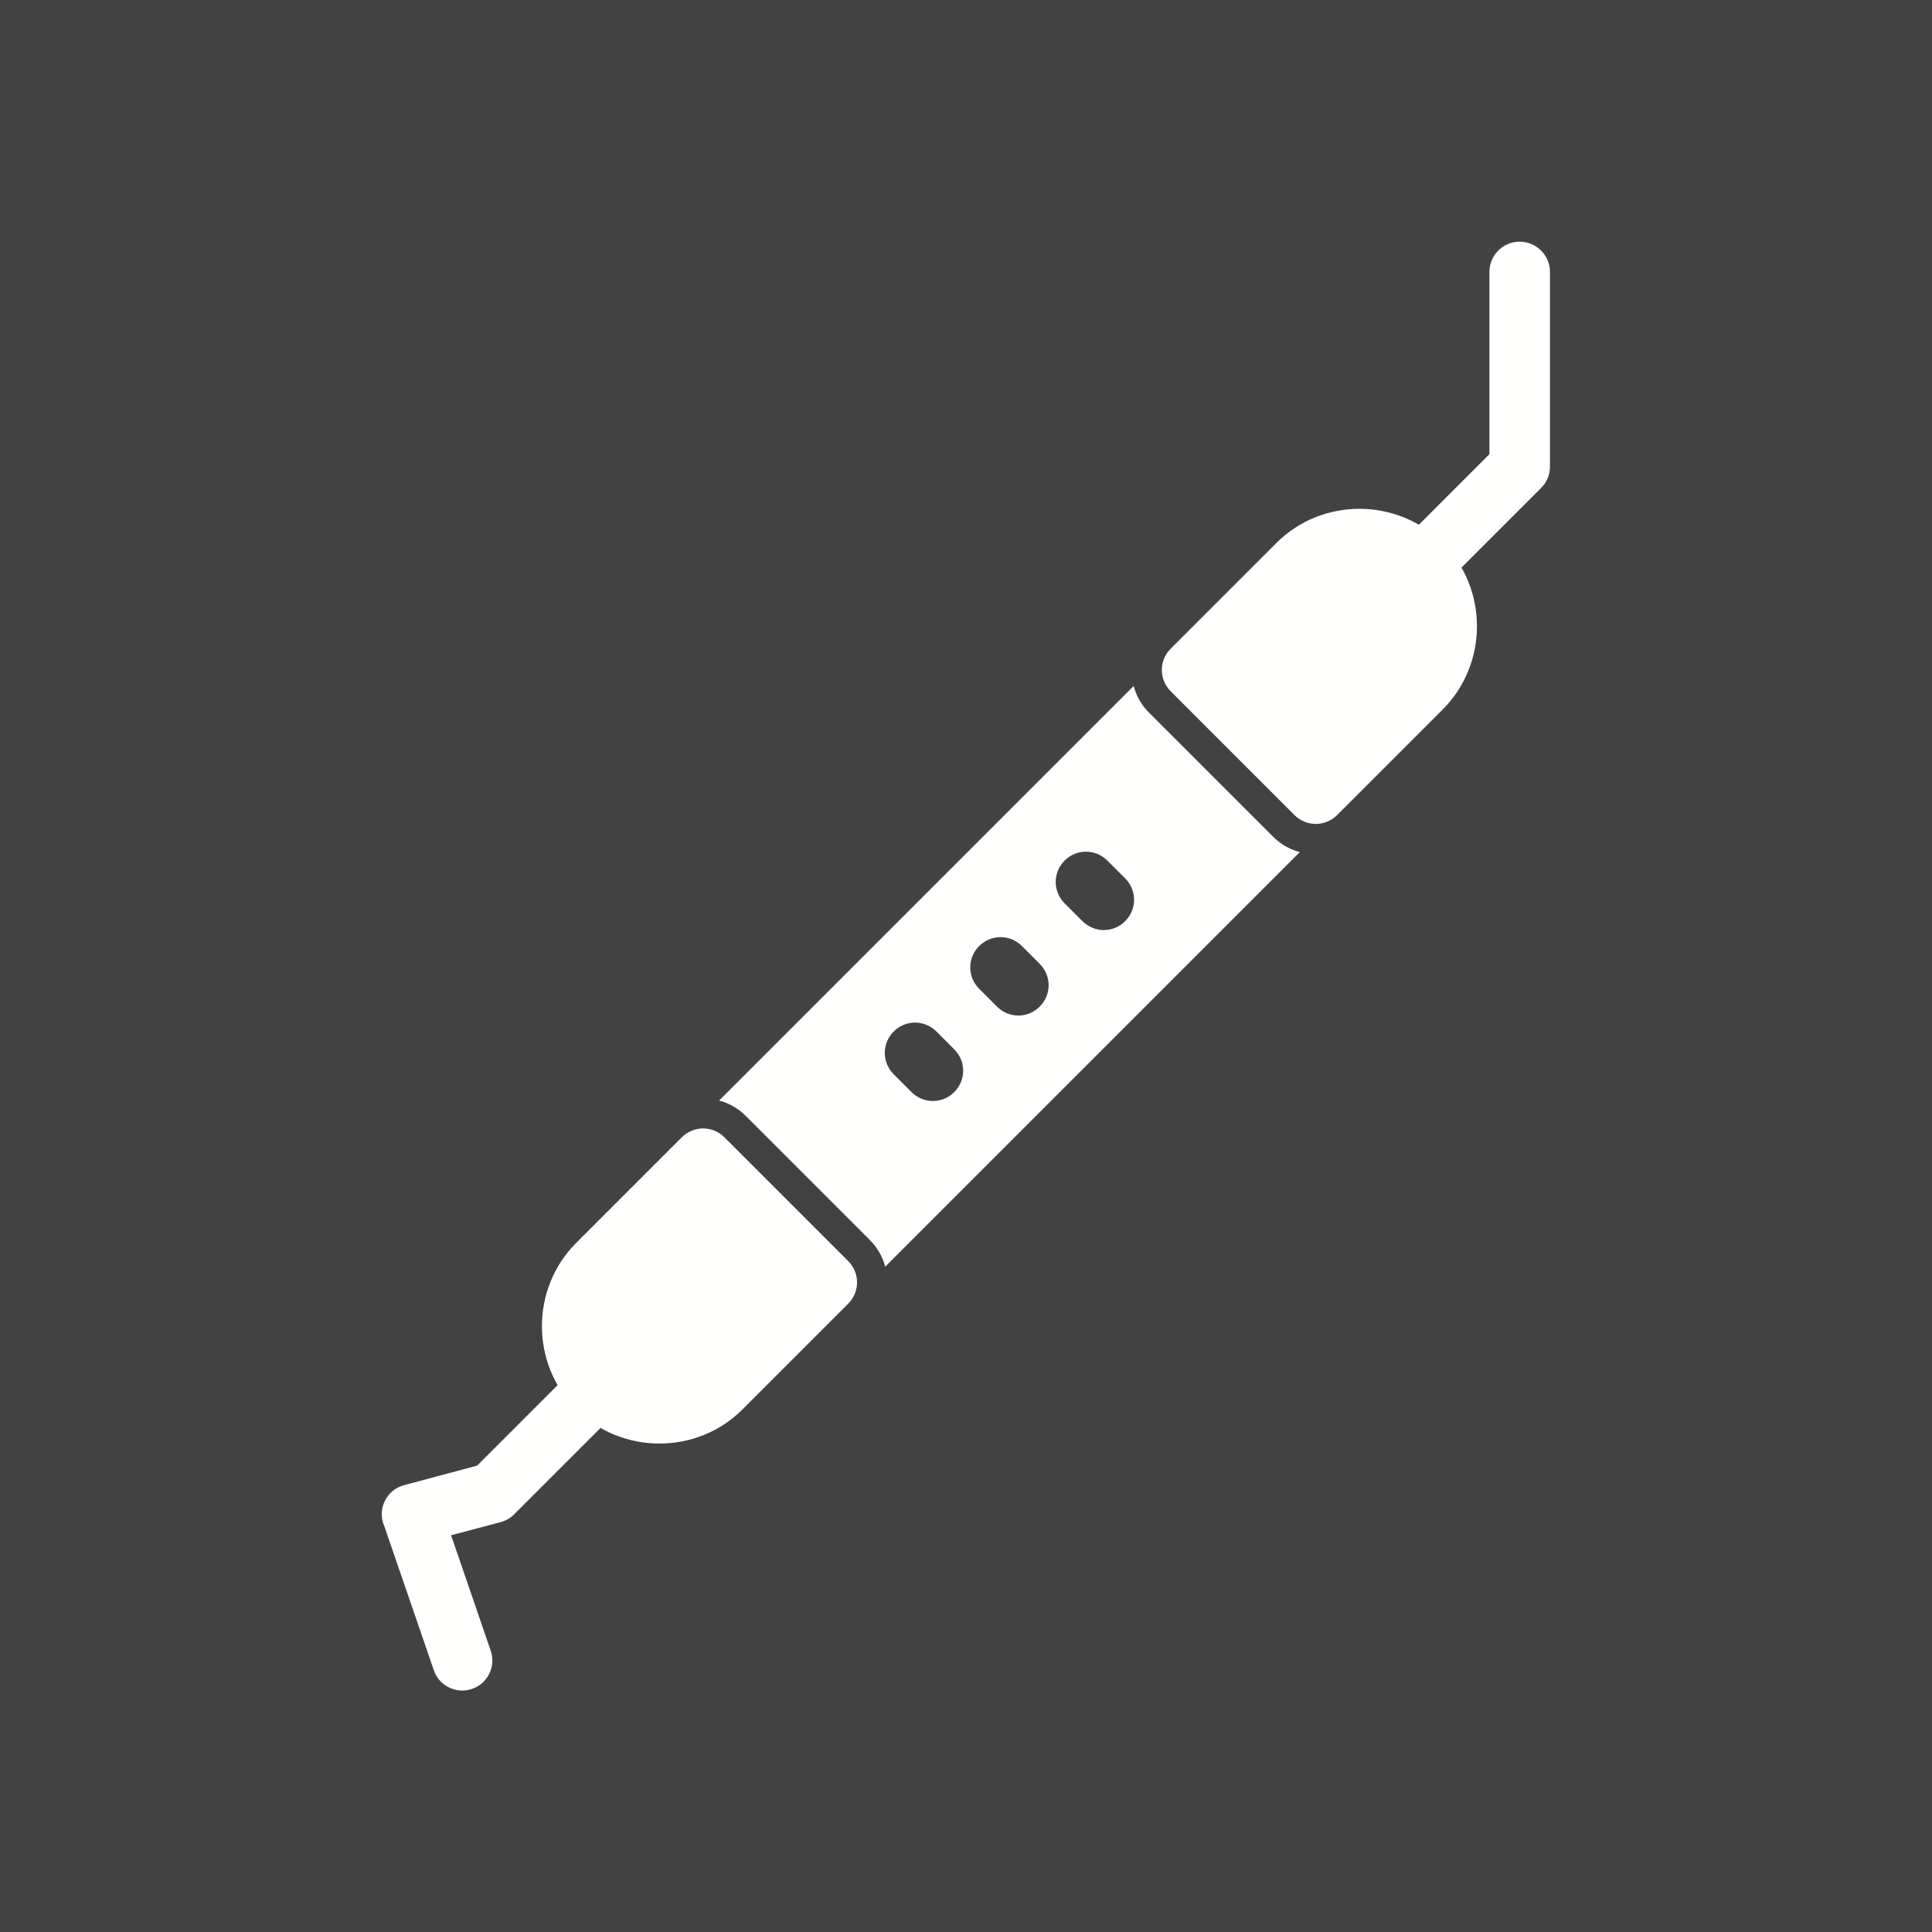 <?xml version="1.0" encoding="UTF-8"?>
<!DOCTYPE svg PUBLIC "-//W3C//DTD SVG 1.1//EN" "http://www.w3.org/Graphics/SVG/1.1/DTD/svg11.dtd">
<!-- Creator: CorelDRAW -->
<svg xmlns="http://www.w3.org/2000/svg" xml:space="preserve" width="6.827in" height="6.827in" style="shape-rendering:geometricPrecision; text-rendering:geometricPrecision; image-rendering:optimizeQuality; fill-rule:evenodd; clip-rule:evenodd"
viewBox="0 0 6.827 6.827"
 xmlns:xlink="http://www.w3.org/1999/xlink">
 <defs>
  <style type="text/css">
   <![CDATA[
    .fil0 {fill:#424242}
    .fil1 {fill:#FFFFFE;fill-rule:nonzero}
   ]]>
  </style>
 </defs>
 <rect class="fil0" width="6.827" height="6.827"/>
 <g id="Layer_x0020_1">
  <path class="fil1" d="M4.574 2.88l-0.436 -0.436 -0.001 -0.001c-0.042,-0.042 -0.042,-0.109 0,-0.151l7.87402e-006 7.87402e-006 0.373 -0.373 7.87402e-006 -7.87402e-006c0.081,-0.081 0.187,-0.121 0.294,-0.121 0.106,0 0.213,0.04 0.294,0.121l7.87402e-006 7.87402e-006 3.93701e-006 3.93701e-006 3.93701e-006 3.93701e-006c0.081,0.081 0.121,0.187 0.121,0.294 0,0.106 -0.04,0.213 -0.121,0.294l-3.93701e-006 3.93701e-006 -0.372 0.372 -0.001 0.001c-0.042,0.042 -0.109,0.042 -0.151,0l7.87402e-006 -7.87402e-006z"/>
  <path class="fil1" d="M2.561 4.02l0.436 0.436 7.87402e-006 -7.87402e-006c0.042,0.042 0.042,0.109 0,0.151l-0.001 0.001 -0.372 0.372c-0.081,0.081 -0.187,0.121 -0.294,0.121 -0.106,0 -0.213,-0.04 -0.294,-0.121l-7.87402e-006 -7.87402e-006c-0.081,-0.081 -0.121,-0.187 -0.121,-0.294 0,-0.106 0.04,-0.213 0.121,-0.294l0.373 -0.373 -7.87402e-006 -7.87402e-006c0.042,-0.042 0.109,-0.042 0.151,0l0.001 0.001z"/>
  <path class="fil1" d="M4.593 3.011l-1.465 1.465c-0.009,-0.035 -0.028,-0.068 -0.055,-0.095l-0.436 -0.436 -0 -0c-0.027,-0.028 -0.061,-0.047 -0.096,-0.056l1.465 -1.465c0.009,0.035 0.028,0.069 0.056,0.096l0 0 0.436 0.436c0.027,0.027 0.06,0.046 0.095,0.055zm-1.284 0.634c-0.042,-0.042 -0.109,-0.042 -0.151,0 -0.042,0.042 -0.042,0.109 0,0.151l0.063 0.063c0.042,0.042 0.109,0.042 0.151,0 0.042,-0.042 0.042,-0.109 0,-0.151l-0.063 -0.063zm0.302 -0.302c-0.042,-0.042 -0.109,-0.042 -0.151,0 -0.042,0.042 -0.042,0.109 0,0.151l0.063 0.063c0.042,0.042 0.109,0.042 0.151,0 0.042,-0.042 0.042,-0.109 0,-0.151l-0.063 -0.063zm0.302 -0.302c-0.042,-0.042 -0.109,-0.042 -0.151,0 -0.042,0.042 -0.042,0.109 0,0.151l0.063 0.063c0.042,0.042 0.109,0.042 0.151,0 0.042,-0.042 0.042,-0.109 0,-0.151l-0.063 -0.063z"/>
  <path class="fil1" d="M2.187 4.98c0.042,-0.042 0.042,-0.109 0,-0.151 -0.042,-0.042 -0.109,-0.042 -0.151,0l-0.35 0.35 -0.258 0.069 0.028 0.103 -0.028 -0.103c-0.057,0.015 -0.091,0.074 -0.075,0.131 0.001,0.004 0.002,0.007 0.004,0.011l0.176 0.512c0.019,0.056 0.08,0.085 0.135,0.066 0.056,-0.019 0.085,-0.08 0.066,-0.135l-0.14 -0.408 0.17 -0.045c0.019,-0.004 0.038,-0.014 0.053,-0.029l-7.87402e-006 -7.87402e-006 0.37 -0.37z"/>
  <path class="fil1" d="M4.948 1.92c-0.042,0.042 -0.042,0.109 0,0.151 0.042,0.042 0.109,0.042 0.151,0l0.347 -0.347 7.87402e-006 7.87402e-006c0.021,-0.021 0.031,-0.048 0.031,-0.075l3.93701e-006 0 0 -0.688c0,-0.059 -0.048,-0.107 -0.107,-0.107 -0.059,0 -0.107,0.048 -0.107,0.107l0 0.644 -0.316 0.316z"/>
 </g>
</svg>
